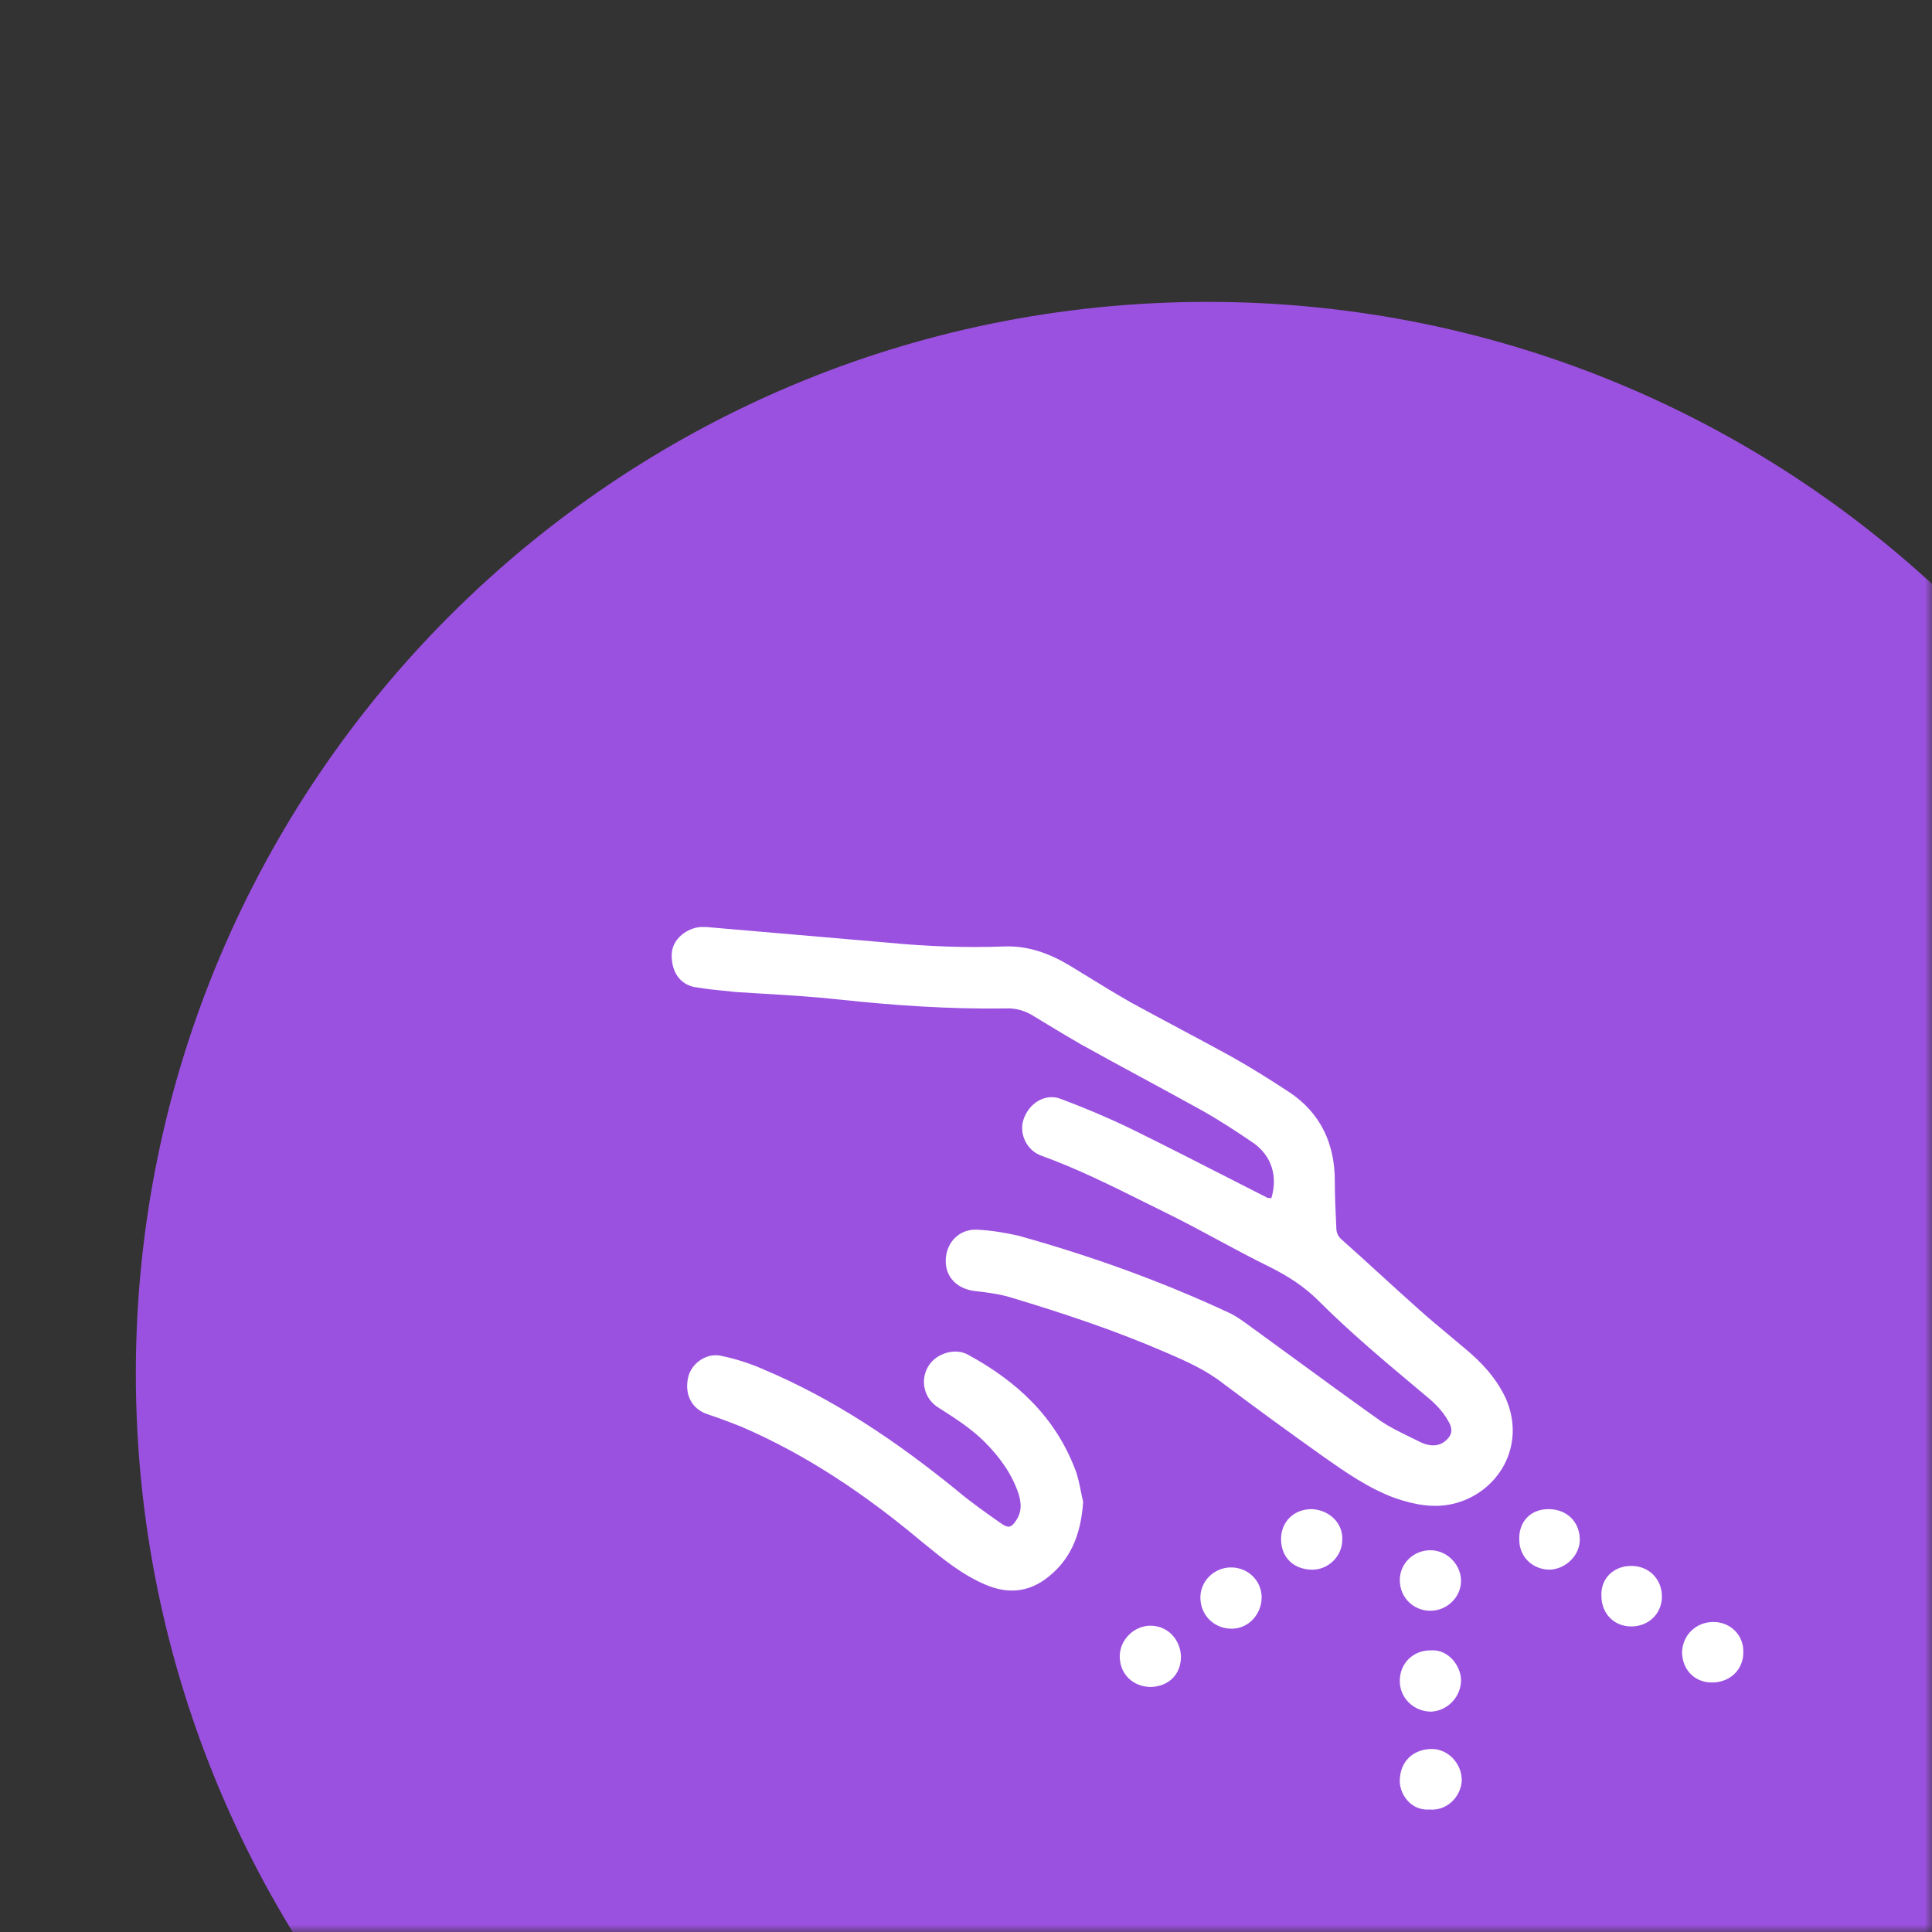 <?xml version="1.0" encoding="UTF-8"?> <svg xmlns="http://www.w3.org/2000/svg" width="128" height="128" viewBox="0 0 128 128" fill="none"><rect x="0" y="0" width="128" height="128" fill="#333333" stroke="none"/> <mask id="mask0_1749_1405" style="mask-type:alpha" maskUnits="userSpaceOnUse" x="0" y="0" width="128" height="128"> <rect width="128" height="128" fill="white"></rect> </mask> <g mask="url(#mask0_1749_1405)"> <path fill-rule="evenodd" clip-rule="evenodd" d="M80 162C119.212 162 151 130.212 151 91C151 51.788 119.212 20 80 20C40.788 20 9 51.788 9 91C9 130.212 40.788 162 80 162Z" fill="#9B51E0"></path> <path d="M84.23 79.388C84.675 77.903 84.23 76.566 83.042 75.725C81.954 74.982 80.816 74.239 79.678 73.596C78.342 72.853 76.994 72.123 75.646 71.393C74.297 70.662 72.949 69.932 71.613 69.189C70.868 68.763 70.123 68.312 69.396 67.871L69.393 67.87C69.107 67.697 68.825 67.525 68.546 67.357C67.952 66.962 67.259 66.763 66.567 66.813C62.905 66.862 59.244 66.615 55.583 66.219C53.876 66.033 52.169 65.931 50.462 65.829C49.893 65.795 49.324 65.761 48.755 65.724C48.474 65.691 48.194 65.663 47.914 65.636C47.353 65.581 46.792 65.526 46.232 65.427C45.143 65.328 44.5 64.486 44.5 63.298C44.5 62.159 45.588 61.466 46.43 61.416H46.776C50.783 61.763 54.791 62.11 58.848 62.456C61.421 62.704 63.994 62.803 66.567 62.704C68.1 62.654 69.486 63.149 70.822 63.941C71.203 64.173 71.581 64.405 71.957 64.636C72.946 65.243 73.924 65.843 74.928 66.417C76.017 67.011 77.105 67.593 78.194 68.174C79.282 68.756 80.371 69.338 81.459 69.932C82.795 70.675 84.131 71.516 85.417 72.358C87.495 73.744 88.435 75.774 88.435 78.249C88.435 79.289 88.485 80.329 88.534 81.319C88.534 81.666 88.633 81.913 88.93 82.161C89.796 82.928 90.649 83.708 91.503 84.488C92.356 85.267 93.21 86.047 94.076 86.814C94.683 87.358 95.312 87.882 95.948 88.411L95.949 88.412C96.296 88.701 96.646 88.993 96.995 89.29C98.133 90.231 99.122 91.27 99.766 92.656C101.151 95.825 99.221 98.944 96.253 99.637C94.966 99.934 93.68 99.687 92.393 99.241C90.662 98.598 89.177 97.558 87.693 96.518C85.467 94.934 83.29 93.35 81.113 91.716C79.925 90.775 78.59 90.181 77.204 89.587C73.889 88.151 70.475 87.013 67.012 85.973C66.22 85.725 65.379 85.626 64.538 85.527C63.4 85.379 62.608 84.587 62.658 83.448C62.707 82.309 63.548 81.418 64.736 81.468C65.676 81.517 66.567 81.666 67.457 81.864C72.257 83.201 76.957 84.884 81.508 87.013C81.904 87.21 82.251 87.458 82.597 87.706C83.647 88.467 84.698 89.234 85.75 90.004L85.752 90.005C87.575 91.338 89.405 92.675 91.256 93.993C91.956 94.499 92.747 94.883 93.535 95.264C93.749 95.368 93.963 95.472 94.175 95.578C94.719 95.825 95.362 95.875 95.857 95.38C96.154 95.082 96.253 94.785 96.055 94.34C95.709 93.647 95.213 93.102 94.62 92.607C94.36 92.388 94.1 92.171 93.84 91.952C91.628 90.097 89.428 88.253 87.347 86.171C86.407 85.23 85.318 84.537 84.131 83.943C82.968 83.374 81.818 82.755 80.667 82.136C79.517 81.517 78.367 80.898 77.204 80.329C76.731 80.097 76.262 79.863 75.793 79.63C73.564 78.521 71.362 77.425 68.991 76.566C68.001 76.22 67.507 75.081 67.804 74.19C68.15 73.1 69.239 72.407 70.277 72.803C71.861 73.398 73.394 74.041 74.928 74.784C77.184 75.894 79.412 77.032 81.654 78.177C82.412 78.564 83.171 78.951 83.933 79.339C83.958 79.364 83.995 79.364 84.044 79.364C84.094 79.364 84.156 79.364 84.23 79.388Z" fill="white"></path> <path d="M71.761 99.489C71.613 101.766 70.871 103.449 69.238 104.638C68.001 105.529 66.665 105.579 65.28 104.984C63.757 104.338 62.492 103.303 61.245 102.283L60.975 102.063C57.364 99.043 53.504 96.419 49.151 94.538C48.408 94.241 47.617 93.944 46.875 93.696C45.836 93.35 45.341 92.409 45.588 91.27C45.786 90.33 46.825 89.587 47.815 89.835C48.755 90.033 49.695 90.33 50.585 90.726C55.286 92.706 59.442 95.528 63.4 98.746C64.34 99.538 65.329 100.231 66.319 100.925C66.814 101.271 67.011 101.222 67.358 100.677C67.704 100.133 67.655 99.588 67.507 99.043C67.061 97.657 66.22 96.518 65.231 95.528C64.34 94.637 63.252 93.944 62.163 93.251C60.827 92.409 60.926 90.478 62.311 89.785C62.905 89.488 63.598 89.439 64.191 89.785C67.358 91.518 69.881 93.845 71.217 97.311C71.412 97.799 71.522 98.352 71.617 98.828C71.666 99.076 71.71 99.303 71.761 99.489Z" fill="white"></path> <path d="M92.74 117.906C92.69 118.797 93.433 119.985 94.719 119.886C95.857 119.985 96.797 119.044 96.847 117.955C96.847 116.817 95.906 115.826 94.769 115.876C93.631 115.925 92.79 116.668 92.74 117.906Z" fill="white"></path> <path d="M78.243 109.737C78.243 110.925 77.451 111.717 76.264 111.767C75.076 111.767 74.186 110.925 74.186 109.737C74.186 108.648 75.126 107.707 76.215 107.707C77.353 107.707 78.194 108.598 78.243 109.737Z" fill="white"></path> <path d="M96.797 111.321C96.797 110.381 95.956 109.242 94.769 109.341C93.63 109.341 92.74 110.183 92.74 111.371C92.74 112.509 93.68 113.401 94.818 113.401C95.907 113.351 96.797 112.411 96.797 111.321Z" fill="white"></path> <path d="M81.608 107.906C80.47 107.906 79.579 107.064 79.53 105.926C79.481 104.787 80.42 103.846 81.558 103.846C82.697 103.846 83.587 104.738 83.587 105.826C83.587 106.965 82.697 107.906 81.608 107.906Z" fill="white"></path> <path d="M92.74 104.687C92.74 105.826 93.63 106.717 94.769 106.717C95.857 106.717 96.797 105.826 96.797 104.737C96.797 103.647 95.857 102.707 94.769 102.707C93.63 102.707 92.74 103.598 92.74 104.687Z" fill="white"></path> <path d="M113.519 107.46C114.657 107.46 115.548 108.351 115.498 109.49C115.498 110.628 114.608 111.47 113.42 111.47C112.233 111.47 111.441 110.579 111.441 109.44C111.491 108.302 112.381 107.46 113.519 107.46Z" fill="white"></path> <path d="M104.664 101.915C104.614 100.777 103.773 99.984 102.586 99.984C101.398 99.984 100.607 100.826 100.656 102.014C100.656 103.153 101.547 103.995 102.685 103.995C103.773 103.945 104.713 103.005 104.664 101.915Z" fill="white"></path> <path d="M108.078 103.746C109.216 103.746 110.106 104.588 110.106 105.776C110.106 106.915 109.216 107.756 108.078 107.756C106.94 107.756 106.099 106.915 106.099 105.726C106.049 104.588 106.89 103.746 108.078 103.746Z" fill="white"></path> <path d="M86.851 103.995C87.99 104.044 88.93 103.103 88.93 102.014C88.979 100.925 88.089 100.034 86.901 99.984C85.714 99.984 84.873 100.826 84.873 101.965C84.873 103.153 85.664 103.945 86.851 103.995Z" fill="white"></path> </g> </svg> 